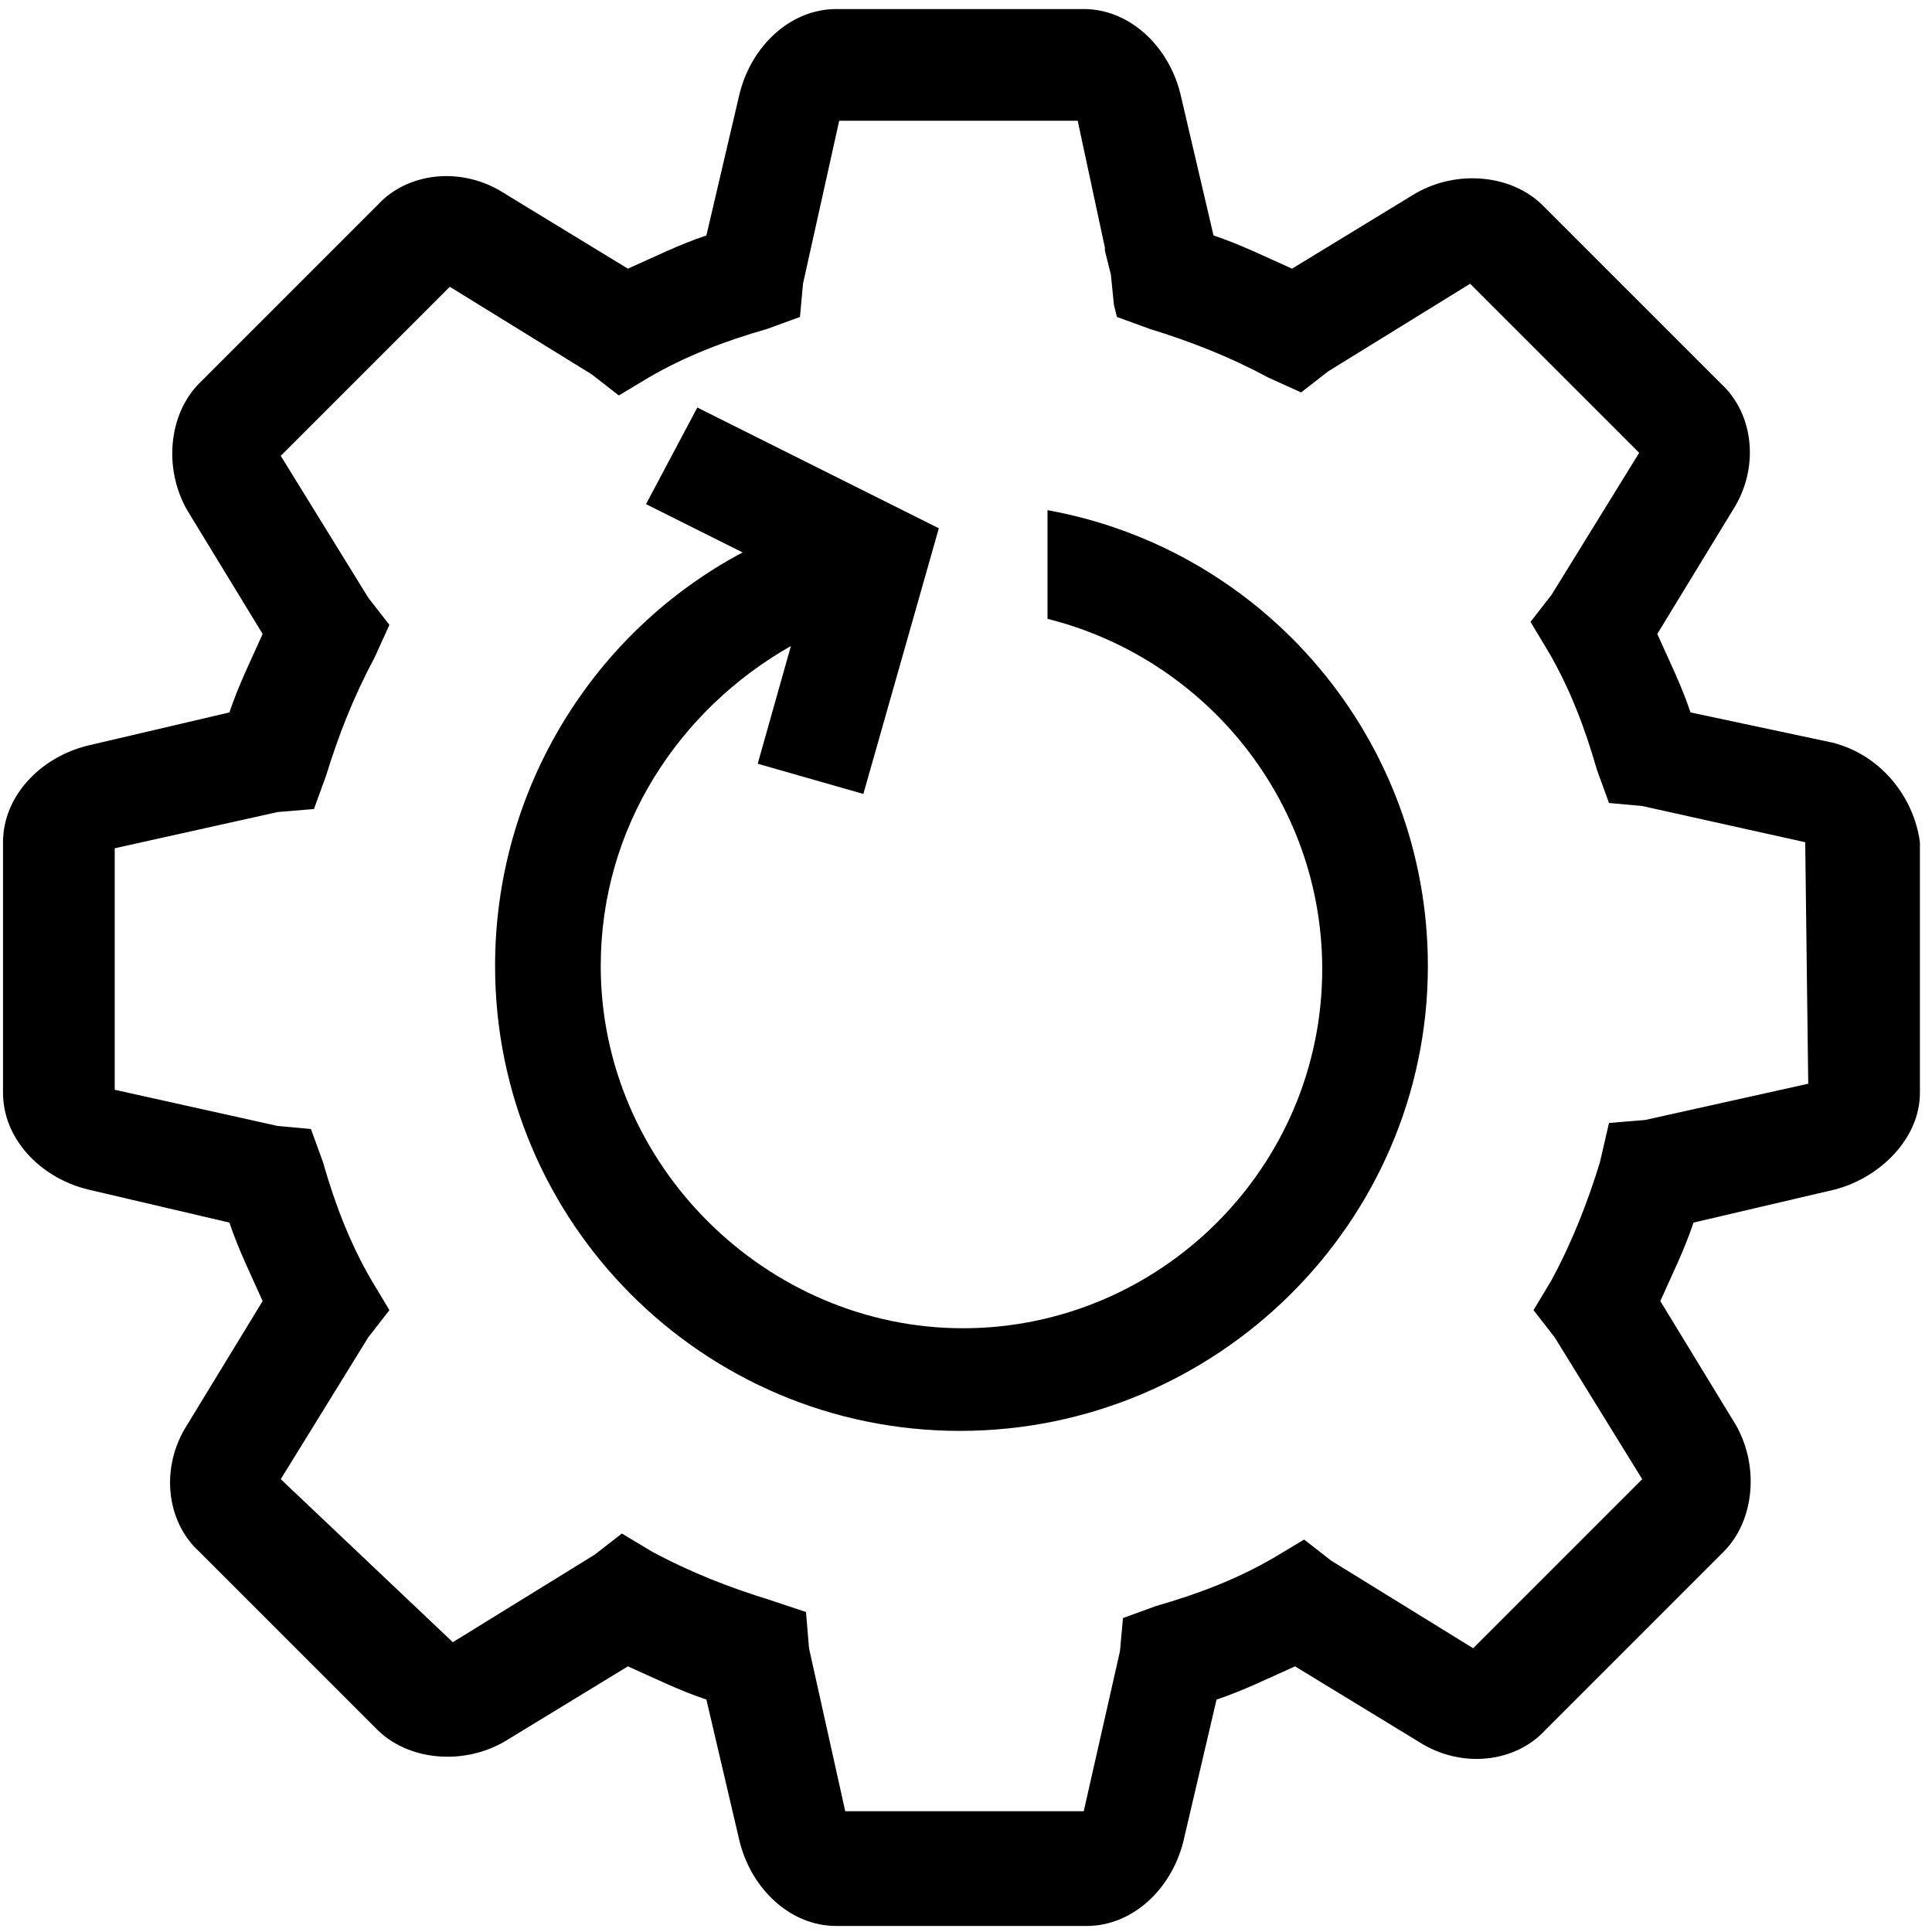 <?xml version="1.0" encoding="utf-8"?>
<!-- Generator: Adobe Illustrator 24.2.1, SVG Export Plug-In . SVG Version: 6.00 Build 0)  -->
<svg version="1.1" id="Camada_1" xmlns="http://www.w3.org/2000/svg" xmlns:xlink="http://www.w3.org/1999/xlink" x="0px" y="0px"
	 viewBox="0 0 64 64" style="enable-background:new 0 0 64 64;" xml:space="preserve">
<desc>Created with Sketch.</desc>
<path d="M60.7,24.6L56,23.6c-0.3-0.9-0.7-1.7-1.1-2.6l2.5-4.1c0.9-1.4,0.7-3.2-0.4-4.2l-5.9-5.9c-1-1-2.8-1.2-4.2-0.4l-4.1,2.5
	c-0.9-0.4-1.7-0.8-2.6-1.1l-1.1-4.7c-0.4-1.6-1.7-2.8-3.2-2.8h-8.2c-1.5,0-2.8,1.2-3.2,2.8l-1.1,4.7c-0.9,0.3-1.7,0.7-2.6,1.1
	l-4.1-2.5c-1.4-0.9-3.2-0.7-4.2,0.4l-5.9,5.9c-1,1-1.2,2.8-0.4,4.2l2.5,4.1c-0.4,0.9-0.8,1.7-1.1,2.6l-4.7,1.1
	c-1.6,0.4-2.8,1.7-2.8,3.2v8.3c0,1.5,1.2,2.8,2.8,3.2l4.7,1.1c0.3,0.9,0.7,1.7,1.1,2.6l-2.5,4.1c-0.9,1.4-0.7,3.2,0.4,4.2l5.9,5.9
	c1,1,2.8,1.2,4.2,0.4l4.1-2.5c0.9,0.4,1.7,0.8,2.6,1.1l1.1,4.7c0.4,1.6,1.7,2.8,3.2,2.8H36c1.5,0,2.8-1.2,3.2-2.8l1.1-4.7
	c0.9-0.3,1.7-0.7,2.6-1.1l4.1,2.5c1.4,0.9,3.2,0.7,4.2-0.4l5.9-5.9c1-1,1.2-2.8,0.4-4.2L55,43.1c0.4-0.9,0.8-1.7,1.1-2.6l4.7-1.1
	c1.5-0.4,2.8-1.7,2.8-3.2v-8.3C63.4,26.4,62.3,25,60.7,24.6z M59.9,35.9L59.9,35.9l-5.4,1.2l0,0l0,0l-1.2,0.1L53,38.5
	c-0.4,1.3-0.9,2.6-1.6,3.9l-0.6,1l0.7,0.9l2.9,4.7l0,0l-5.6,5.6l0,0l-4.7-2.9l0,0l-0.9-0.7l-1,0.6c-1.2,0.7-2.5,1.2-3.9,1.6
	l-1.1,0.4l-0.1,1.1L35.9,60l0,0H28l0,0l-1.2-5.4l0,0l-0.1-1.2l-1.2-0.4c-1.3-0.4-2.6-0.9-3.9-1.6l-1-0.6l-0.9,0.7l-4.7,2.9l0,0
	L9.3,49l0,0l2.9-4.7l0,0l0.7-0.9l-0.6-1c-0.7-1.2-1.2-2.5-1.6-3.9l-0.4-1.1l-1.1-0.1l-5.4-1.2l0,0v-8l0,0l5.4-1.2l0,0l1.2-0.1
	l0.4-1.1c0.4-1.3,0.9-2.6,1.6-3.9l0.5-1.1l-0.7-0.9l-2.9-4.7l0,0l5.6-5.6l0,0l4.7,2.9l0,0l0.9,0.7l1-0.6c1.2-0.7,2.5-1.2,3.9-1.6
	l1.1-0.4l0.1-1.1L27.8,4l0,0h7.9l0,0l0.9,4.2l0,0v0.1l0.2,0.8l0.1,1l0,0l0.1,0.4l1.1,0.4c1.3,0.4,2.6,0.9,3.9,1.6l1.1,0.5l0.9-0.7
	l4.7-2.9l0,0l5.6,5.6l0,0l-2.9,4.7l0,0l-0.7,0.9l0.6,1c0.7,1.2,1.2,2.5,1.6,3.9l0.4,1.1l1.1,0.1l5.4,1.2l0,0L59.9,35.9L59.9,35.9z"
	/>
<path d="M34.7,16.9v3.6c5.2,1.3,9.1,6,9.1,11.6c0,6.6-5.4,11.9-11.9,11.9S19.9,38.6,19.9,32c0-4.6,2.6-8.5,6.3-10.6l-1.1,3.9l3.5,1
	l2.5-8.8l-8-4l-1.7,3.2l3.2,1.6c-4.9,2.6-8.2,7.8-8.2,13.7c0,8.5,6.9,15.4,15.4,15.4S47.3,40.5,47.3,32
	C47.3,24.5,41.9,18.2,34.7,16.9z"/>
</svg>
